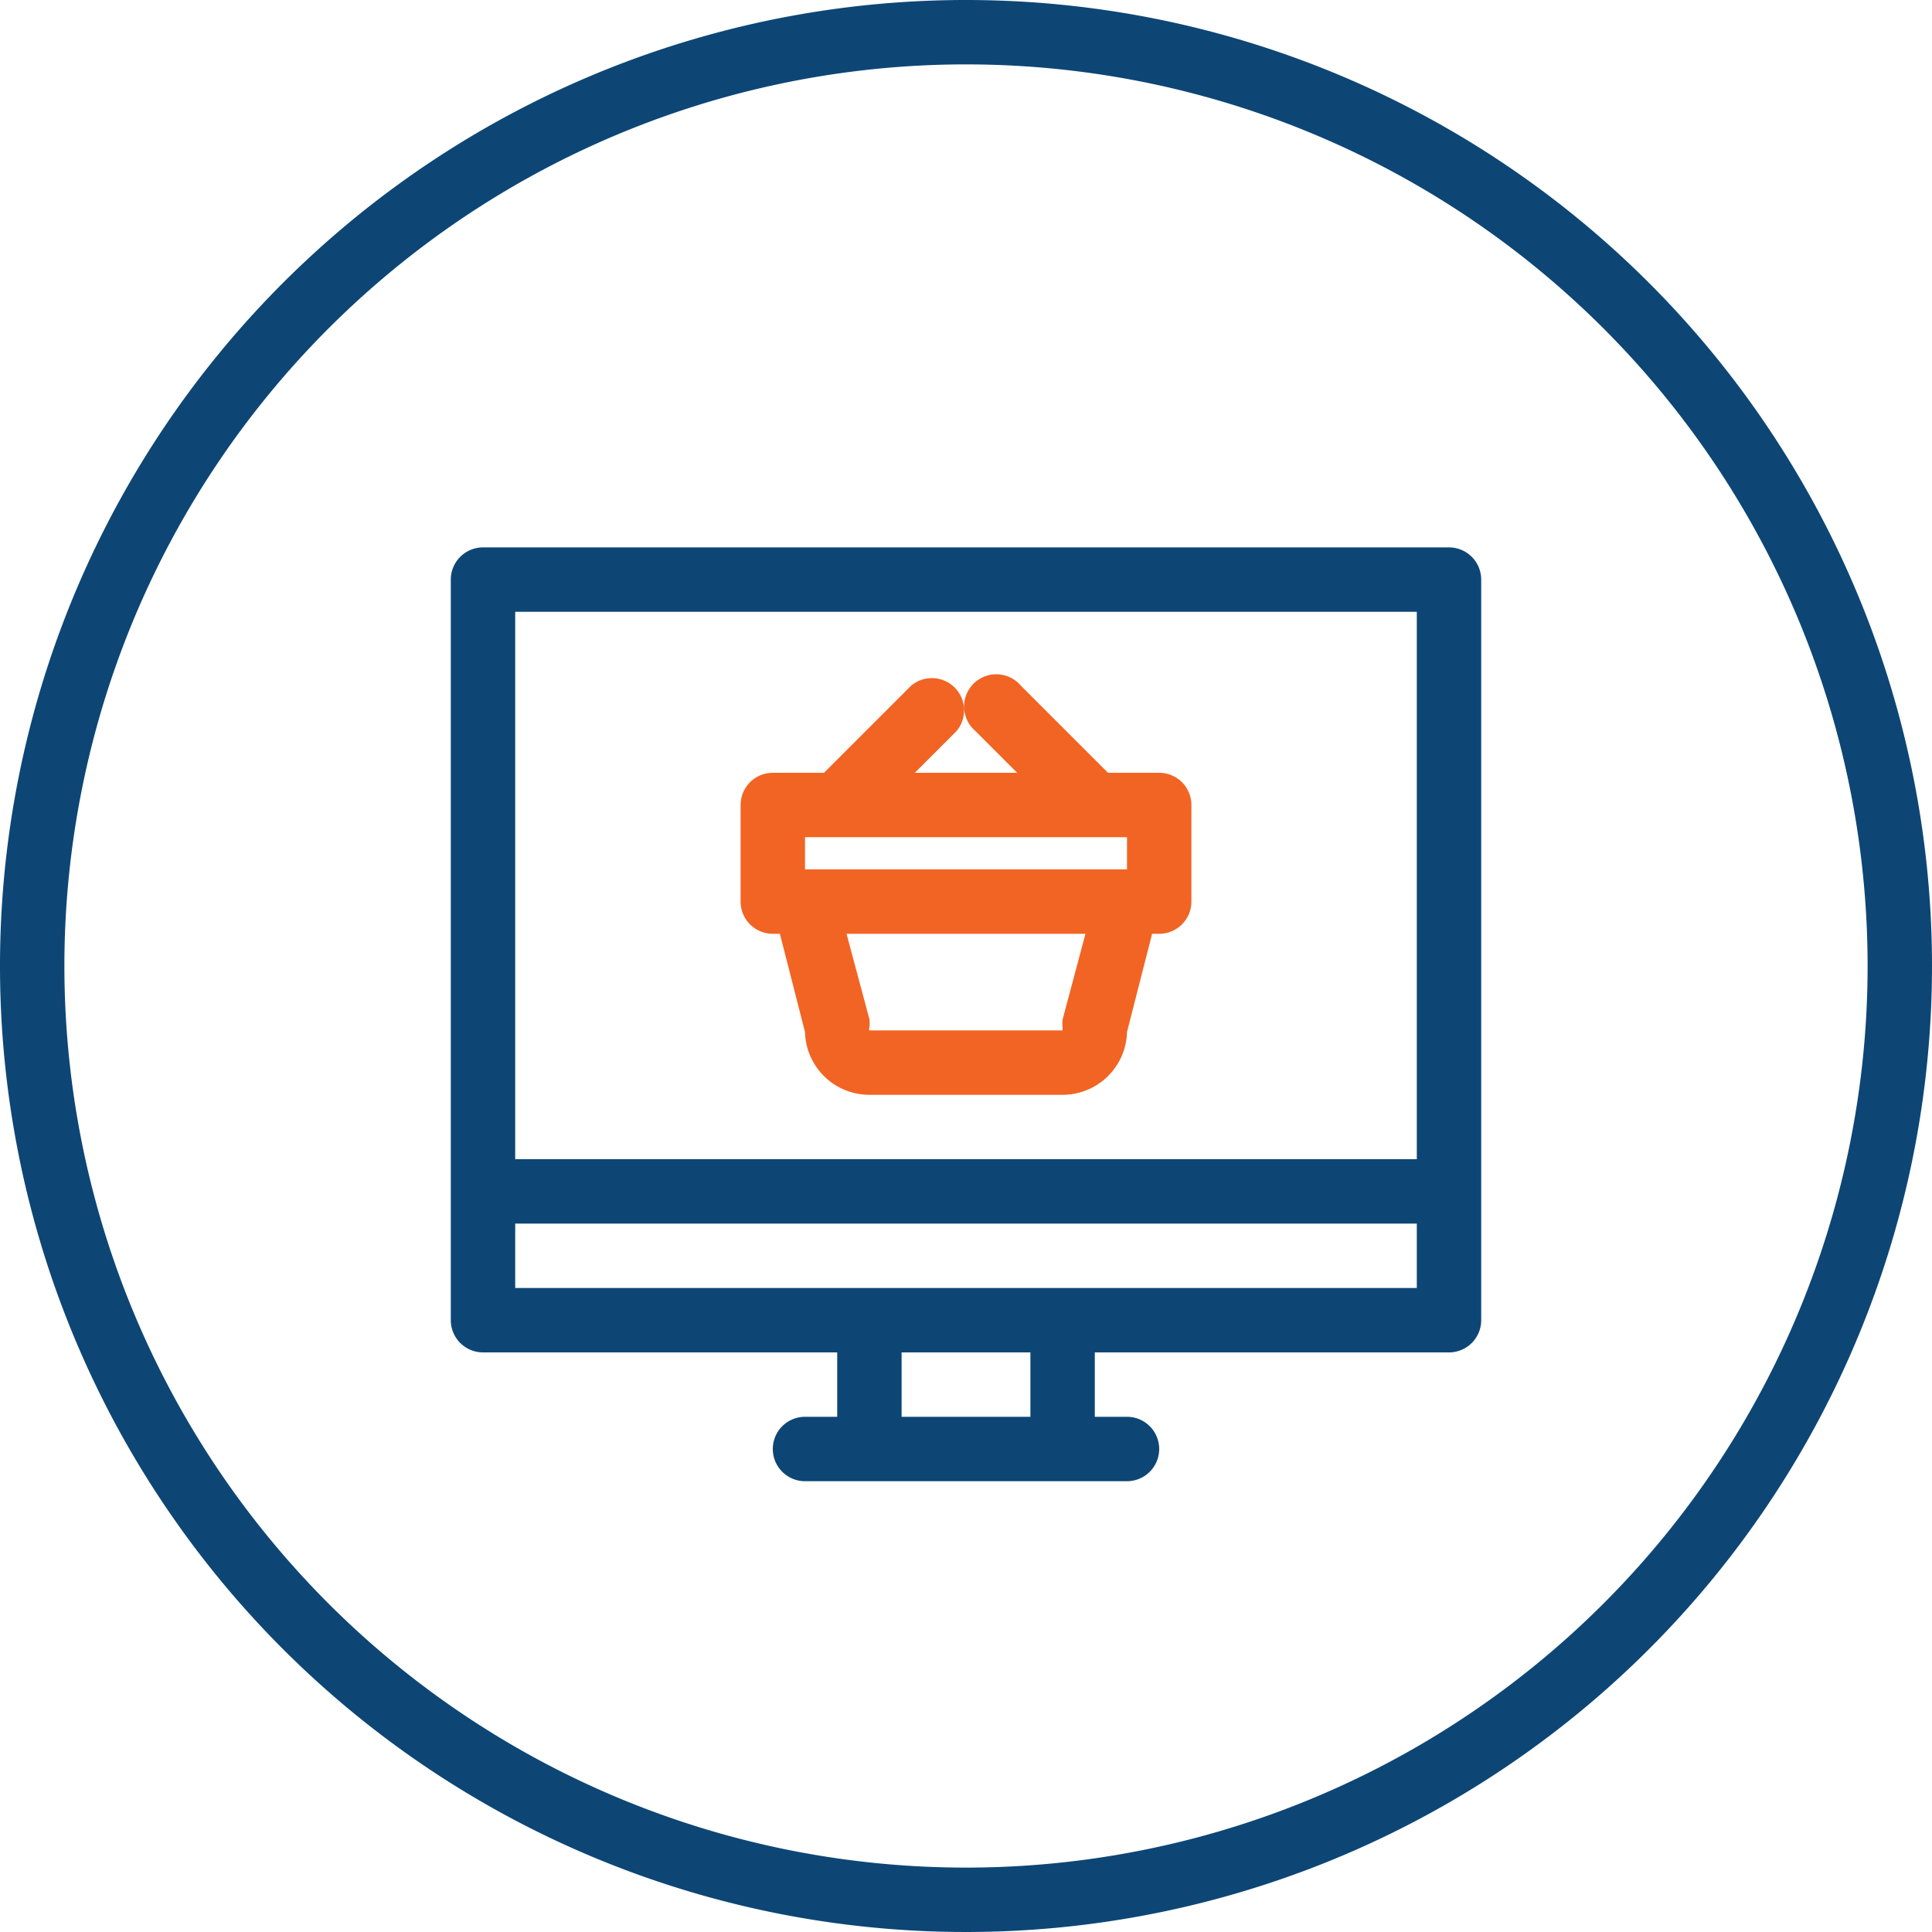 <svg xmlns="http://www.w3.org/2000/svg" viewBox="0 0 60 60"><defs><style>.cls-1{fill: #0d4675;}.cls-2{fill:#f26423;}</style></defs><title>02-05-04</title><g id="Layer_2" data-name="Layer 2"><g id="Vrstva_1" data-name="Vrstva 1"><path class="cls-1" d="M30,0A30,30,0,1,0,60,30,30,30,0,0,0,30,0Zm0,58A28,28,0,1,1,58,30,28,28,0,0,1,30,58Z"/><path class="cls-1" d="M45,17H15a1,1,0,0,0-1,1V41a1,1,0,0,0,1,1H26v2H25a1,1,0,0,0,0,2H35a1,1,0,0,0,0-2H34V42H45a1,1,0,0,0,1-1V18A1,1,0,0,0,45,17Zm-1,2V36H16V19ZM32,44H28V42h4Zm1-4H16V38H44v2Z"/><path class="cls-2" d="M36,24H34.41l-2.71-2.71a1,1,0,1,0-1.41,1.41L31.59,24H28.41l1.29-1.29a1,1,0,0,0-1.41-1.41L25.59,24H24a1,1,0,0,0-1,1v3a1,1,0,0,0,1,1h.22L25,32.05A2,2,0,0,0,27,34h6a2,2,0,0,0,2-1.95L35.78,29H36a1,1,0,0,0,1-1V25A1,1,0,0,0,36,24ZM25,26H35v1H25Zm8,5.66a1,1,0,0,0,0,.25C33,32,33,32,33,32H27a.13.13,0,0,1,0-.1,1,1,0,0,0,0-.25L26.29,29h7.42Z"/></g></g></svg>